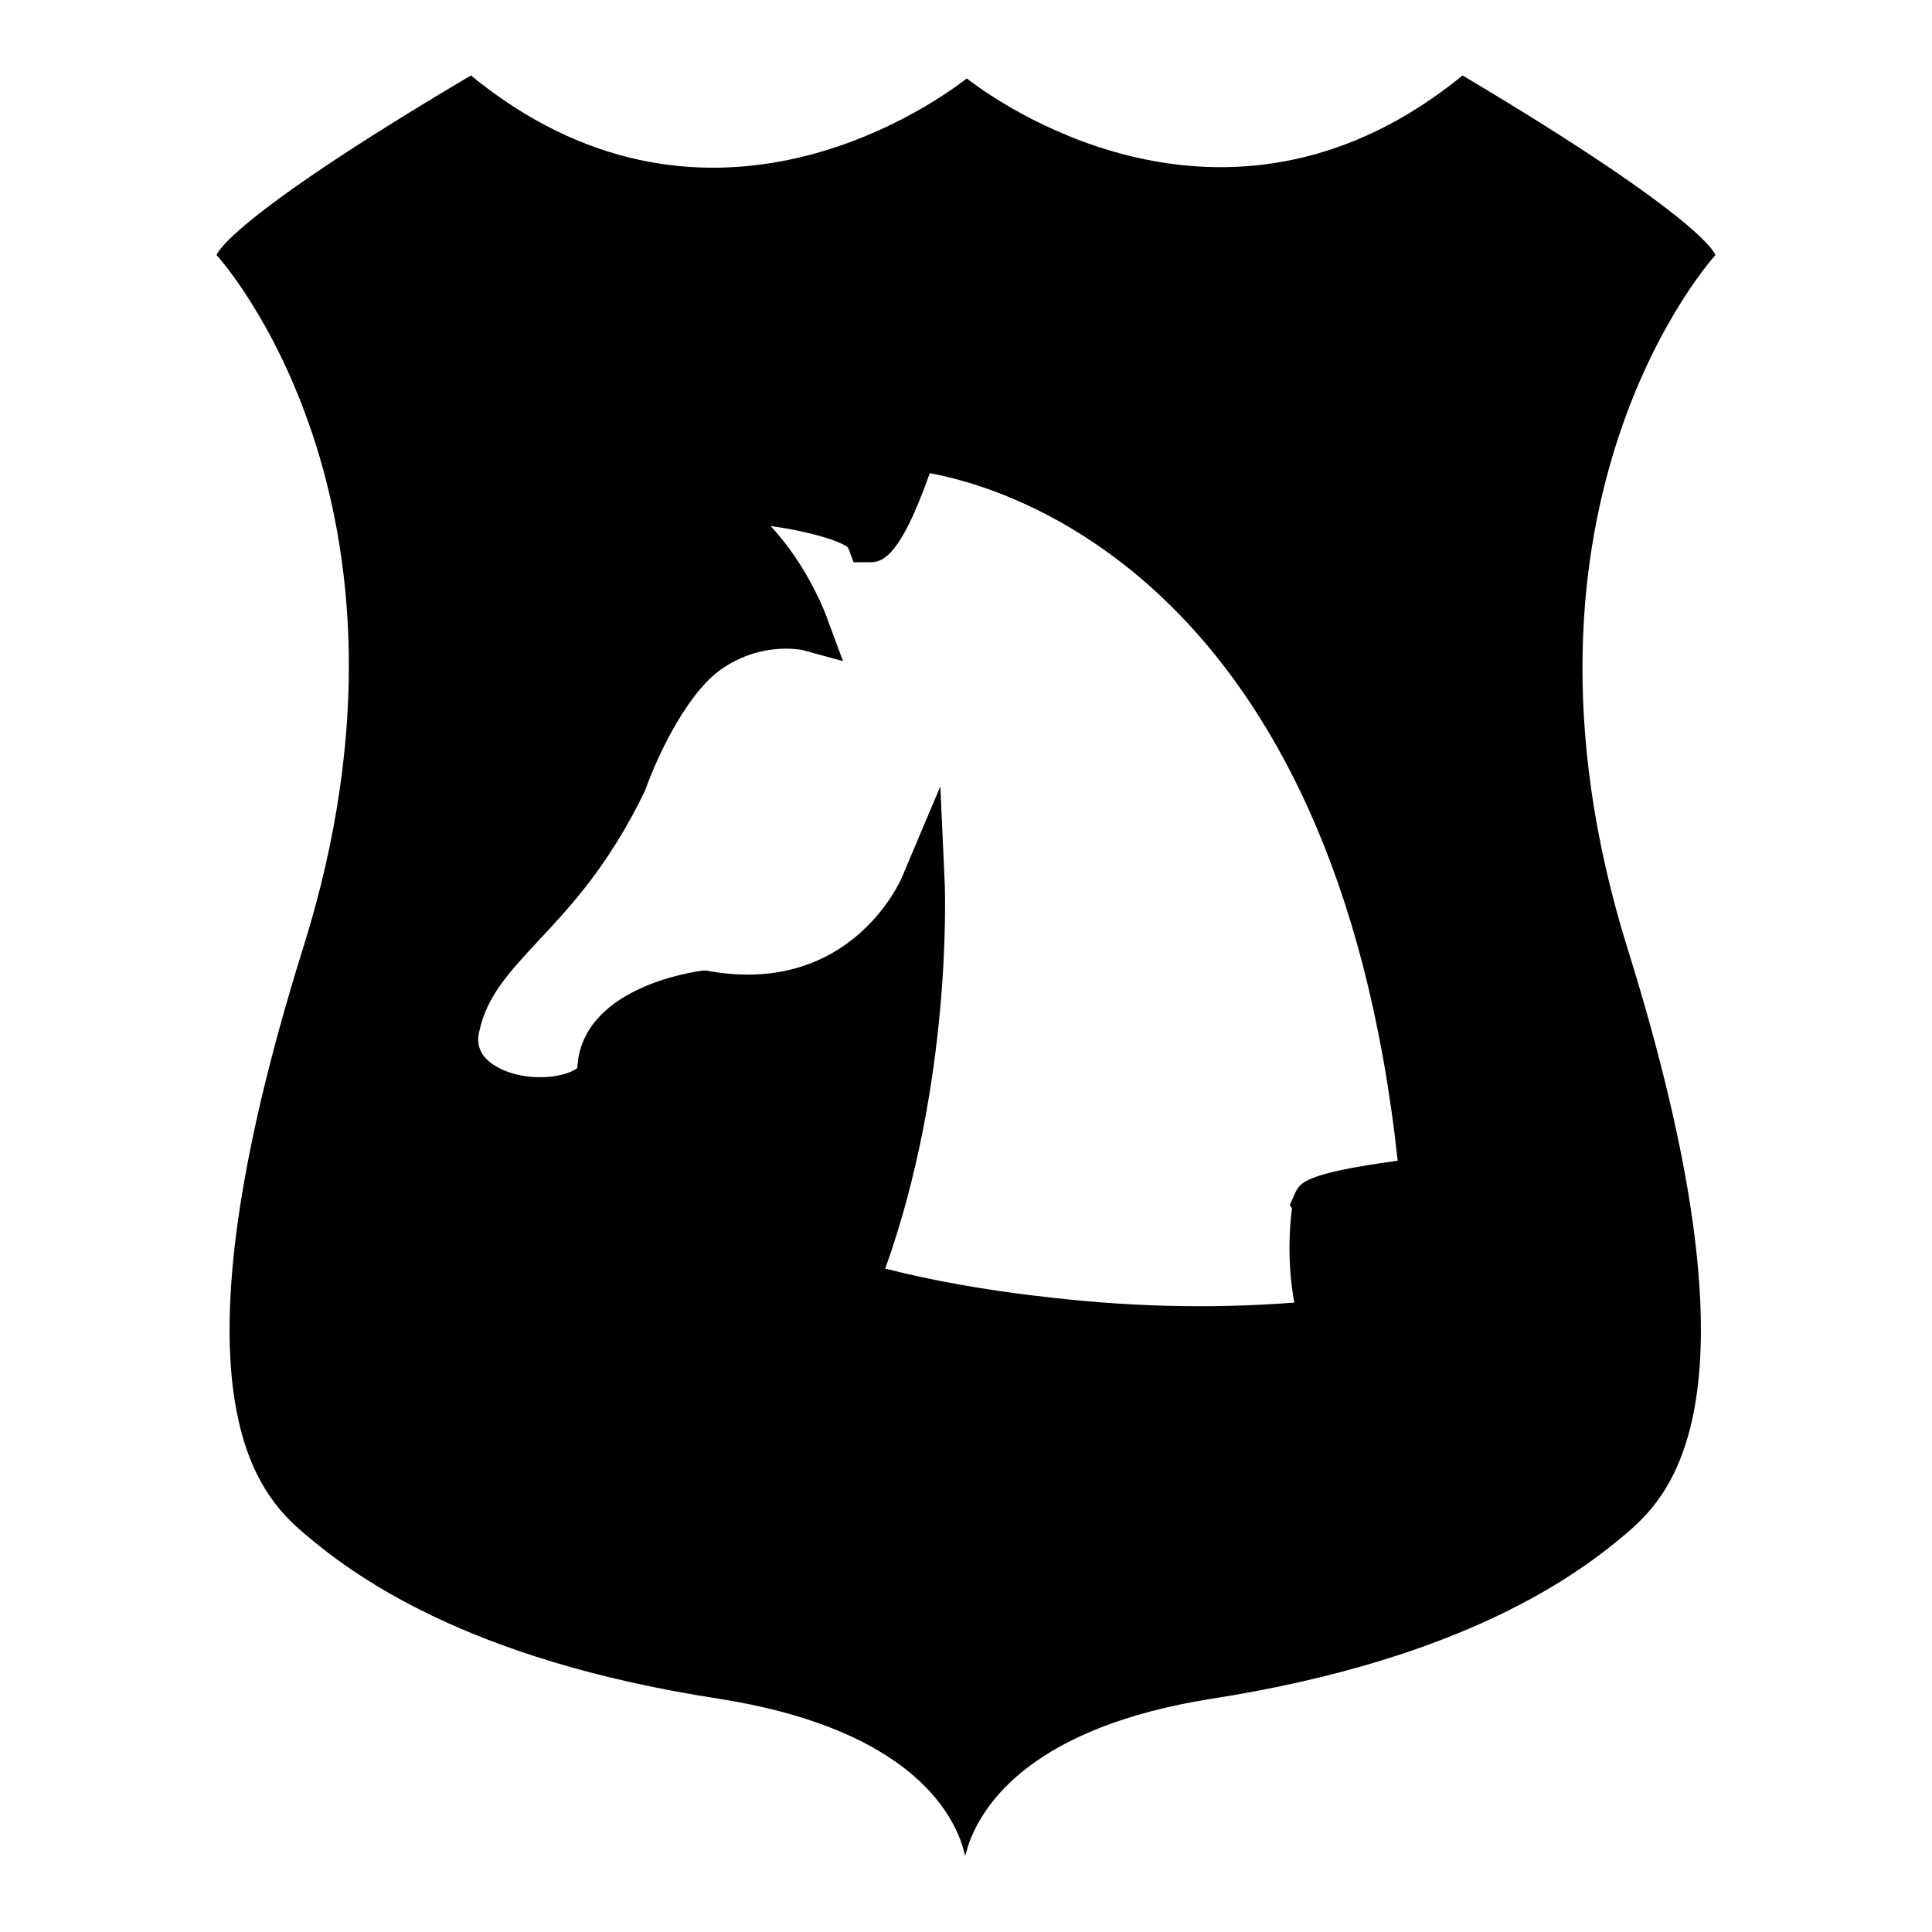 <?xml version="1.0" encoding="utf-8"?>
<!-- Svg Vector Icons : http://www.onlinewebfonts.com/icon -->
<!DOCTYPE svg PUBLIC "-//W3C//DTD SVG 1.1//EN" "http://www.w3.org/Graphics/SVG/1.1/DTD/svg11.dtd">
<svg version="1.1" xmlns="http://www.w3.org/2000/svg" xmlns:xlink="http://www.w3.org/1999/xlink" x="0px" y="0px" viewBox="0 0 256 256" enable-background="new 0 0 256 256" xml:space="preserve">
<g><g><g><g><path fill="#000000" d="M227.3,33.8c0,0-0.9-4.4-33.5-23.8c-30.4,24.8-60.1,4.6-65.3,0.7l-0.4-0.3l-0.4,0.3c-5.3,4-34.9,24.2-65.3-0.7C29.6,29.4,28.7,33.8,28.7,33.8s30,32.6,11.5,91.7c-18.5,59.1-6.2,72.3,0,77.6c6.2,5.3,21.2,16.8,55.1,22c23.4,3.7,30.3,13.6,32.2,19.4l0.4,1.4l0.4-1.4c2-5.8,8.9-15.7,32.2-19.4c34-5.3,49-16.8,55.1-22c6.2-5.3,18.5-18.5,0-77.6C197.3,66.5,227.3,33.8,227.3,33.8z M171.6,158.1l-0.7,1.6l0.3,0.4c-0.3,2.2-0.7,7,0.3,12.5c-11.7,0.9-23,0.5-34.2-0.9l-0.1,0l0,0c-6.6-0.8-13.2-1.9-19.9-3.6c8.8-24.6,7.9-49.5,7.9-50.6l-0.6-13.3l-5.2,12.3c-0.1,0.1-6.6,15.4-25.3,12.2l-0.5-0.1l-0.4,0c-1.7,0.2-16.2,2.4-16.7,12.9c-0.8,0.7-3.1,1.4-5.9,1.2c-3-0.2-5.5-1.4-6.6-2.9c-0.6-0.9-0.8-1.9-0.5-3.1c1-4.7,3.9-7.8,7.8-12c4.2-4.5,9.4-10,14.2-20c1.1-3.2,5-12.3,9.9-15.9c5.3-3.8,10.5-2.7,10.8-2.7l5.5,1.5l-2-5.4c-0.1-0.4-2.6-7.2-7.6-12.5c5.8,0.8,9.7,2.2,10.3,2.9l0.7,1.9l2,0c1.5,0,3.9,0.1,8.1-11.8c10.4,1.9,53.7,14.2,62,91.1C172.8,155.5,172.3,156.7,171.6,158.1z"/></g></g><g></g><g></g><g></g><g></g><g></g><g></g><g></g><g></g><g></g><g></g><g></g><g></g><g></g><g></g><g></g></g></g>
</svg>
